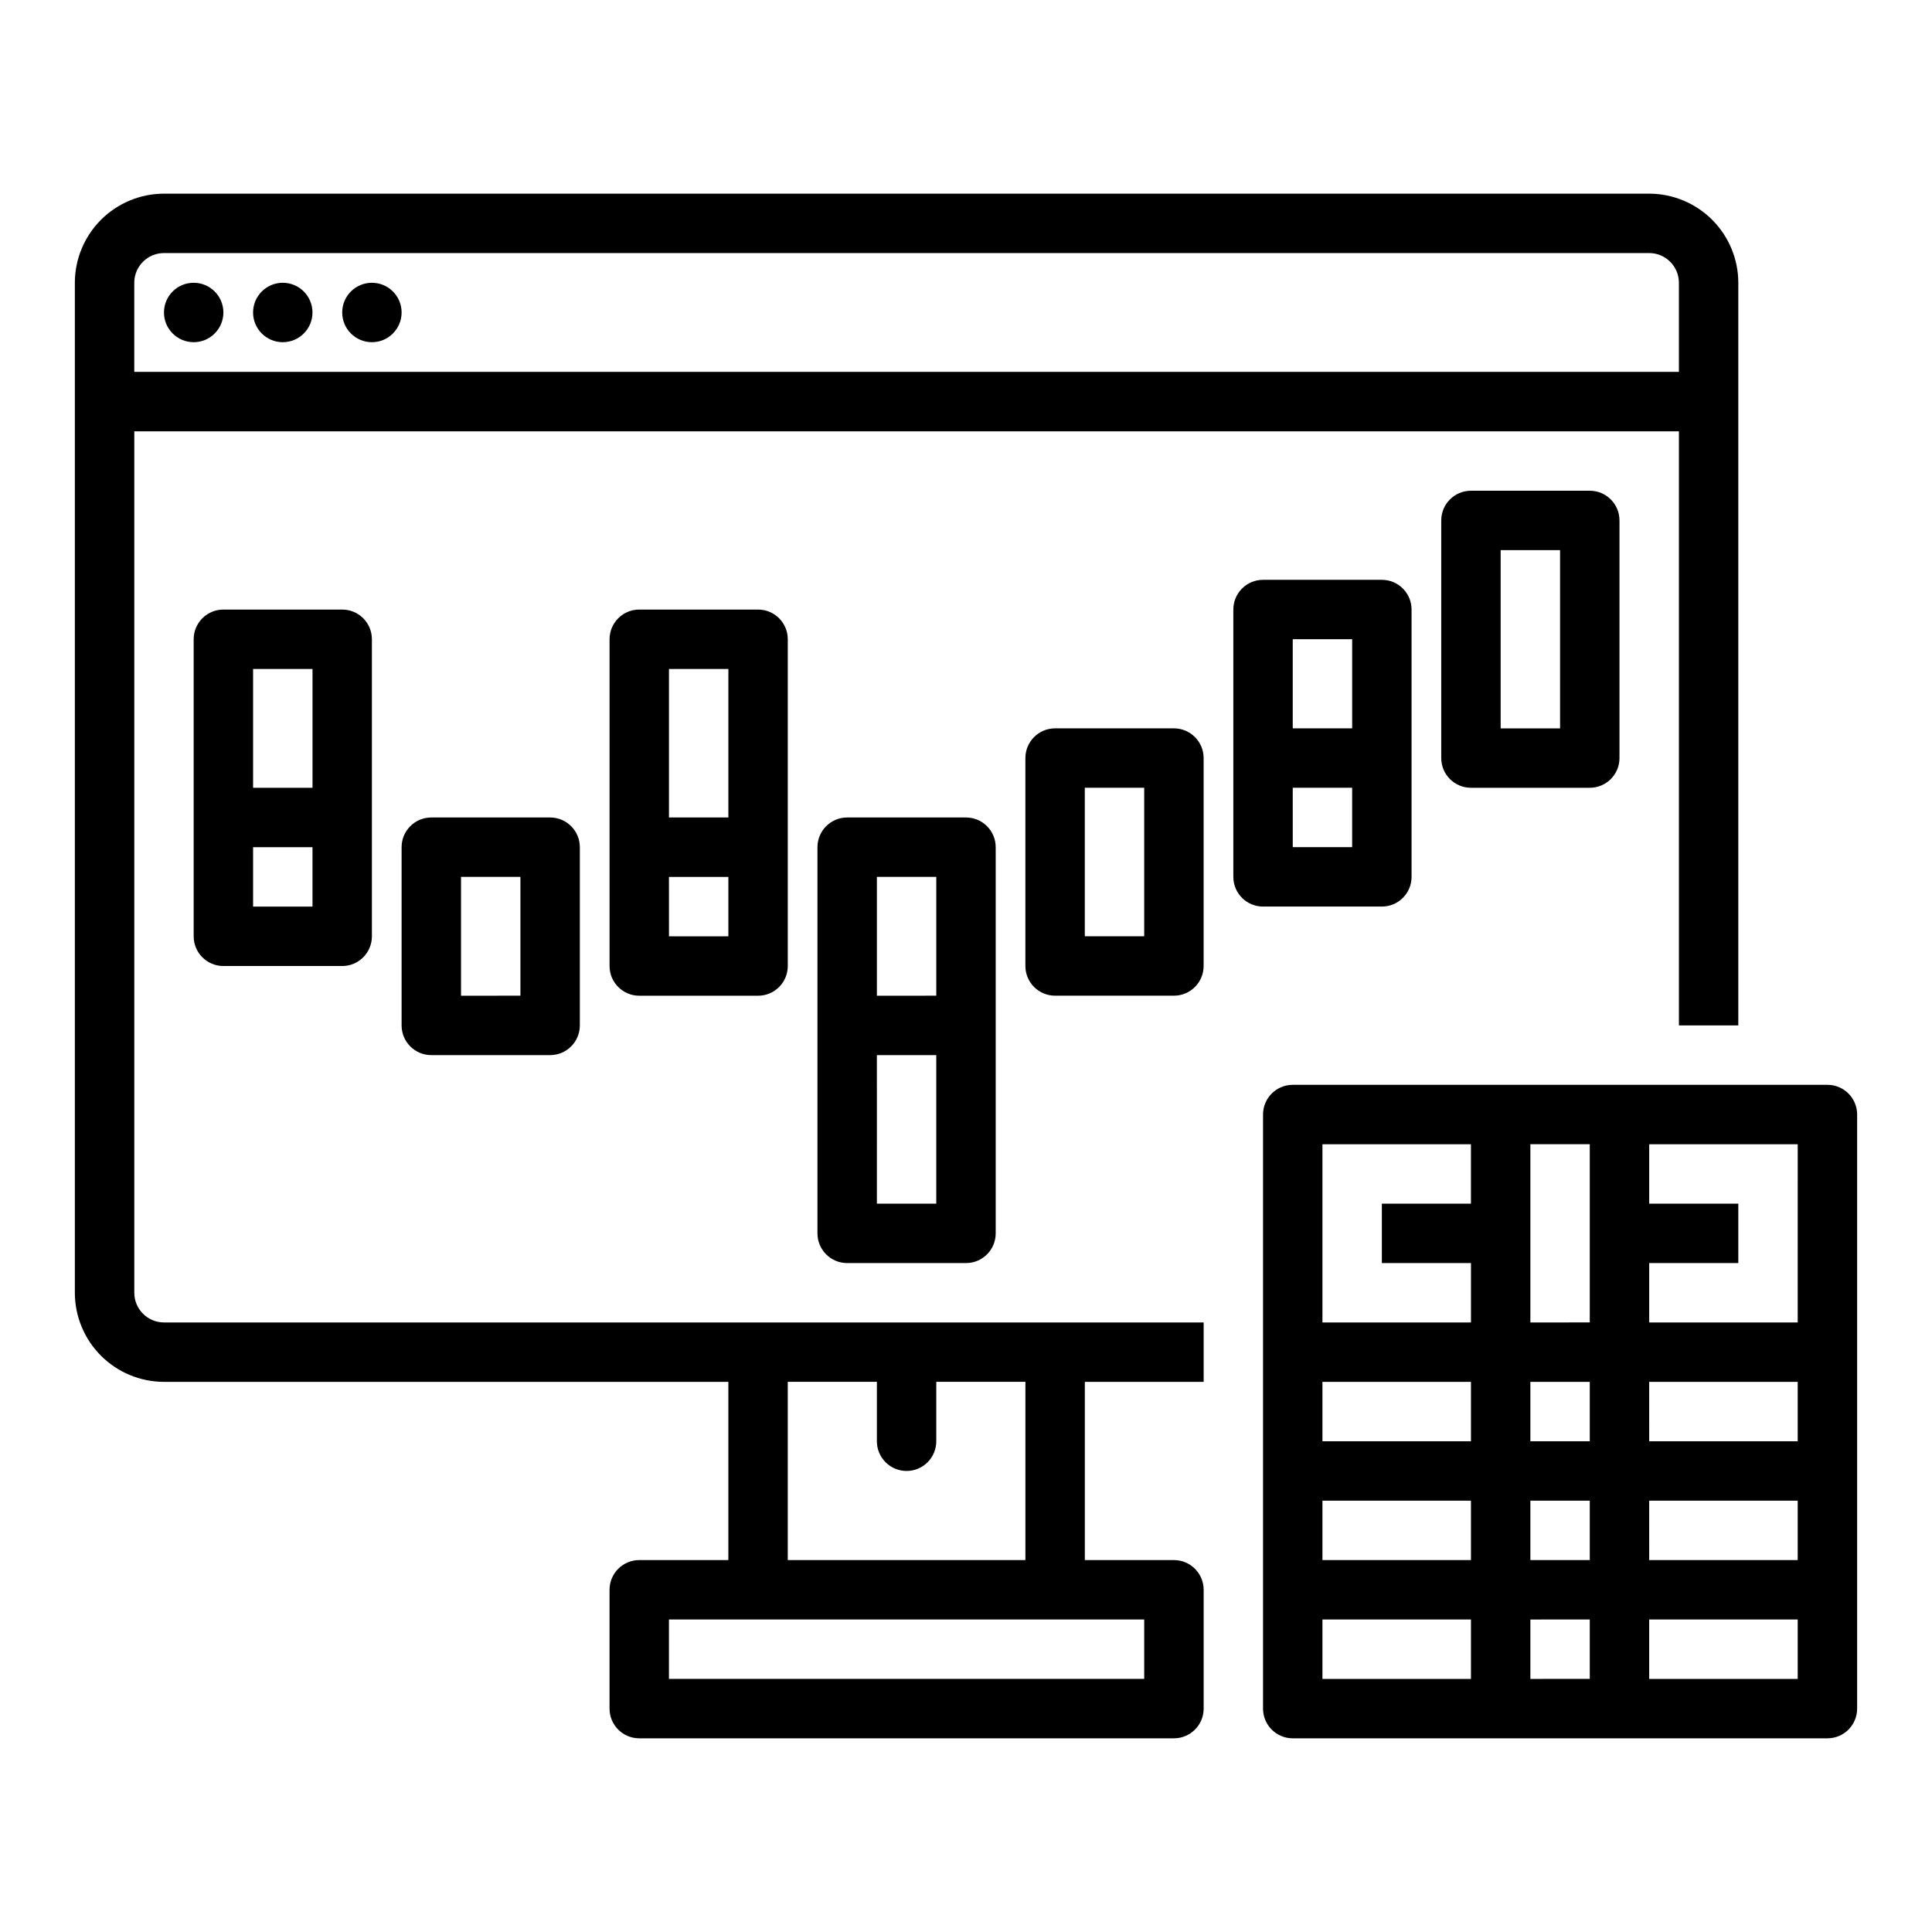 <?xml version="1.0" encoding="UTF-8"?>
<!-- Uploaded to: SVG Repo, www.svgrepo.com, Generator: SVG Repo Mixer Tools -->
<svg fill="#000000" width="800px" height="800px" version="1.1" viewBox="144 144 512 512" xmlns="http://www.w3.org/2000/svg">
 <g>
  <path d="m604.67 415.74v-196.8c-0.008-6.262-2.5-12.262-6.926-16.691-4.426-4.426-10.43-6.918-16.691-6.926h-393.6c-6.262 0.008-12.262 2.5-16.691 6.926-4.426 4.43-6.918 10.43-6.926 16.691v267.65c0.008 6.262 2.5 12.266 6.926 16.691 4.43 4.43 10.43 6.918 16.691 6.926h149.57v47.23h-23.617c-4.348 0-7.871 3.527-7.871 7.875v31.488c0 4.348 3.523 7.871 7.871 7.871h141.7c4.348 0 7.875-3.523 7.875-7.871v-31.488c0-4.348-3.527-7.875-7.875-7.875h-23.613v-47.23h31.488v-15.746h-275.52c-4.344-0.004-7.867-3.523-7.871-7.871v-228.29h409.34v157.44zm-157.44 173.18h-125.95v-15.742h125.95zm-70.848-78.719v15.742c0 4.348 3.523 7.875 7.871 7.875s7.871-3.527 7.871-7.875v-15.742h23.617v47.23h-62.977v-47.23zm-196.8-267.65v-23.617c0.004-4.344 3.527-7.867 7.871-7.871h393.6c4.348 0.004 7.867 3.527 7.871 7.871v23.617z"/>
  <path d="m203.2 226.81c0 4.348-3.527 7.875-7.875 7.875-4.348 0-7.871-3.527-7.871-7.875s3.523-7.871 7.871-7.871c4.348 0 7.875 3.523 7.875 7.871"/>
  <path d="m226.81 226.81c0 4.348-3.523 7.875-7.871 7.875s-7.871-3.527-7.871-7.875 3.523-7.871 7.871-7.871 7.871 3.523 7.871 7.871"/>
  <path d="m250.43 226.81c0 4.348-3.523 7.875-7.871 7.875s-7.871-3.527-7.871-7.875 3.523-7.871 7.871-7.871 7.871 3.523 7.871 7.871"/>
  <path d="m628.29 431.49h-141.7c-4.348 0-7.871 3.523-7.871 7.871v157.44c0 4.348 3.523 7.871 7.871 7.871h141.7c4.348 0 7.871-3.523 7.871-7.871v-157.44c0-4.348-3.523-7.871-7.871-7.871zm-78.723 125.95v-15.742h15.742v15.742zm15.742 15.742v15.742l-15.742 0.004v-15.742zm-70.848-31.488h39.359v15.742l-39.359 0.004zm0-31.488h39.359v15.742l-39.359 0.004zm55.105-62.977h15.742v47.23l-15.742 0.004zm15.742 62.977v15.742l-15.742 0.004v-15.742zm15.742 0h39.359v15.742l-39.355 0.004zm0 31.488h39.359v15.742l-39.355 0.004zm39.359-47.23h-39.355v-15.742h23.617v-15.742h-23.617v-15.746h39.359zm-86.594-47.23v15.742l-23.609 0.004v15.742h23.617v15.742h-39.363v-47.23zm-39.355 125.95h39.359v15.742h-39.359zm125.95 15.742h-39.359v-15.742h39.359z"/>
  <path d="m203.2 305.54c-4.348 0-7.875 3.523-7.875 7.871v78.719c0 4.348 3.527 7.875 7.875 7.875h31.488c4.348 0 7.871-3.527 7.871-7.875v-78.719c0-4.348-3.523-7.871-7.871-7.871zm23.617 15.742v31.488h-15.746v-31.488zm-15.746 62.977v-15.742h15.742v15.742z"/>
  <path d="m258.3 360.64c-4.348 0-7.871 3.527-7.871 7.875v47.23c0 4.348 3.523 7.871 7.871 7.871h31.488c4.348 0 7.875-3.523 7.875-7.871v-47.23c0-4.348-3.527-7.875-7.875-7.875zm23.617 47.23-15.742 0.004v-31.488h15.742z"/>
  <path d="m313.41 305.54c-4.348 0-7.871 3.523-7.871 7.871v86.594c0 4.348 3.523 7.871 7.871 7.871h31.488c4.348 0 7.871-3.523 7.871-7.871v-86.594c0-4.348-3.523-7.871-7.871-7.871zm23.617 15.742v39.359h-15.746v-39.359zm-15.742 70.848-0.004-15.742h15.742v15.742z"/>
  <path d="m368.51 360.64c-4.348 0-7.875 3.527-7.875 7.875v102.34c0 4.348 3.527 7.871 7.875 7.871h31.488c4.348 0 7.871-3.523 7.871-7.871v-102.34c0-4.348-3.523-7.875-7.871-7.875zm23.617 15.742v31.488l-15.746 0.004v-31.488zm-15.742 86.594-0.004-39.359h15.742v39.359z"/>
  <path d="m423.61 337.02c-4.348 0-7.871 3.523-7.871 7.871v55.105c0 4.348 3.523 7.871 7.871 7.871h31.488c4.348 0 7.875-3.523 7.875-7.871v-55.105c0-4.348-3.527-7.871-7.875-7.871zm23.617 55.105-15.742-0.004v-39.359h15.742z"/>
  <path d="m478.72 297.66c-4.348 0-7.871 3.523-7.871 7.871v70.848c0 4.348 3.523 7.871 7.871 7.871h31.488c4.348 0 7.871-3.523 7.871-7.871v-70.848c0-4.348-3.523-7.871-7.871-7.871zm23.617 15.742v23.617h-15.746v-23.617zm-15.742 55.105-0.004-15.746h15.742v15.742z"/>
  <path d="m533.82 274.05c-4.348 0-7.875 3.523-7.875 7.871v62.977c0 4.348 3.527 7.871 7.875 7.871h31.488c4.348 0 7.871-3.523 7.871-7.871v-62.977c0-4.348-3.523-7.871-7.871-7.871zm23.617 62.977h-15.746v-47.234h15.742z"/>
 </g>
</svg>